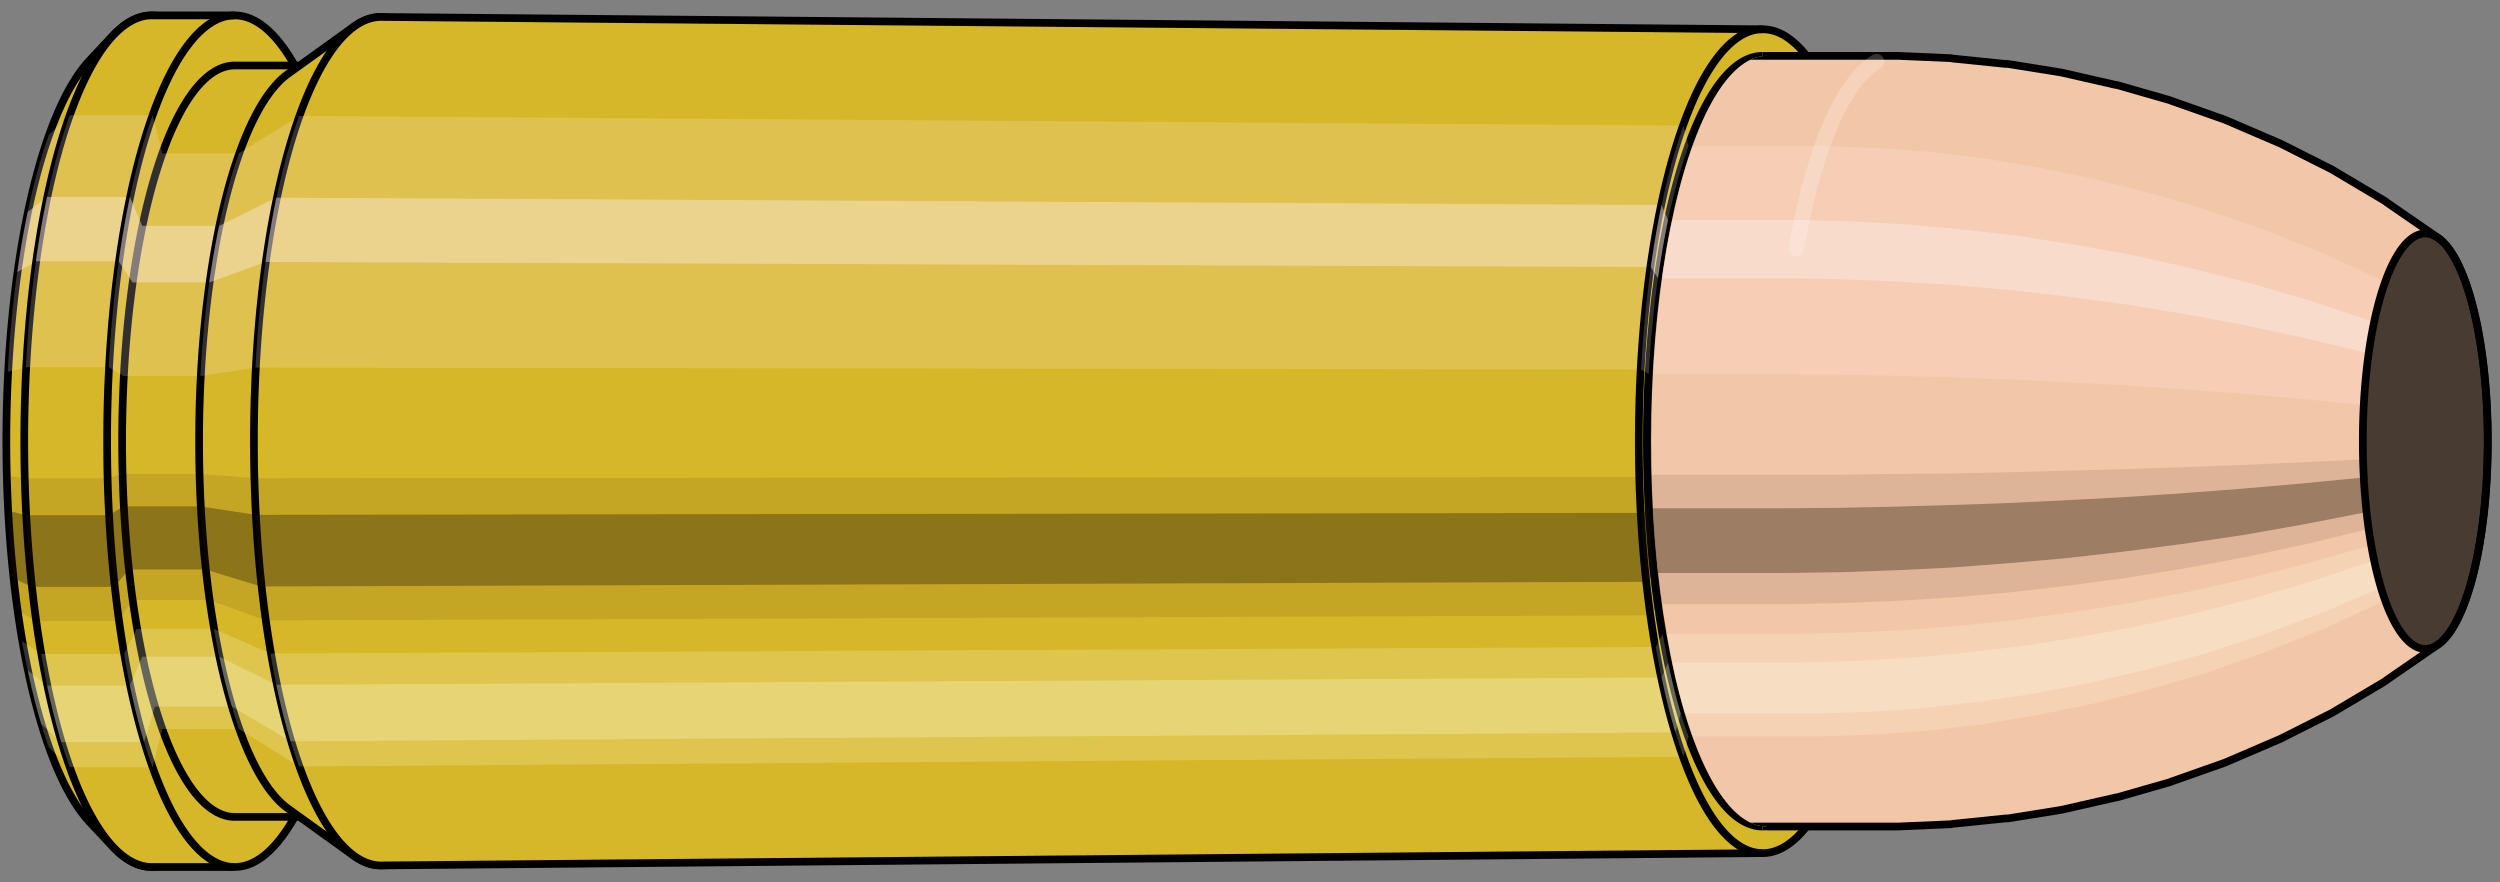<svg viewBox="-0.327 -1.145 6.488 2.289" xmlns="http://www.w3.org/2000/svg" xmlns:xlink="http://www.w3.org/1999/xlink"><rect x="-0.327" y="-1.145" width="6.488" height="2.289" fill="#808080" stroke="none"/><defs><clipPath id="clip"><ellipse style="fill:white;stroke:none" cx="4.258"  cy="0"  rx="0.3"  ry="1"/><rect style="fill:white;" x="4.258"  y="-2"  width="100"  height="4"/></clipPath></defs><g id="calibersvg"><path style="fill:#d6b728;stroke:black;stroke-width:0.02;" d=" M -0.093 -0.99
 A 0.311 1.038 0 0 0 -0.093 0.99

 L -0.033 1.054
 A 0.331 1.105 0 1 0 -0.033 -1.054
 L -0.093 -0.99
 Z"/>
<path style="fill:#ffefef;opacity:0.2;" d=" M -0.2 -0.795
 A 0.311 1.038 0 0 0 -0.307 -0.18

 L -0.26 -0.192
 A 0.331 1.105 0 0 1 -0.146 -0.846

 L -0.2 -0.795
 Z "/>
<path style="fill:#ffefef;opacity:0.4;" d=" M -0.255 -0.595
 A 0.311 1.038 0 0 0 -0.282 -0.439

 L -0.234 -0.467
 A 0.331 1.105 0 0 1 -0.205 -0.634

 L -0.255 -0.595
 Z "/>
<path style="fill:#201000;opacity:0.1;" d=" M -0.31 0.09
 A 0.311 1.038 0 0 0 -0.307 0.18

 L -0.26 0.192
 A 0.331 1.105 0 0 1 -0.264 0.096

 L -0.31 0.09
 Z "/>
<path style="fill:#201000;opacity:0.4;" d=" M -0.307 0.18
 A 0.311 1.038 0 0 0 -0.293 0.355

 L -0.245 0.378
 A 0.331 1.105 0 0 1 -0.26 0.192

 L -0.307 0.18
 Z "/>
<path style="fill:#201000;opacity:0.1;" d=" M -0.293 0.355
 A 0.311 1.038 0 0 0 -0.282 0.439

 L -0.234 0.467
 A 0.331 1.105 0 0 1 -0.245 0.378

 L -0.293 0.355
 Z "/>
<path style="fill:#ffffe8;opacity:0.2;" d=" M -0.27 0.519
 A 0.311 1.038 0 0 0 -0.255 0.595

 L -0.205 0.634
 A 0.331 1.105 0 0 1 -0.22 0.552

 L -0.27 0.519
 Z "/>
<path style="fill:#ffffe8;opacity:0.4;" d=" M -0.255 0.595
 A 0.311 1.038 0 0 0 -0.22 0.734

 L -0.168 0.781
 A 0.331 1.105 0 0 1 -0.205 0.634

 L -0.255 0.595
 Z "/>
<path style="fill:#ffffe8;opacity:0.2;" d=" M -0.22 0.734
 A 0.311 1.038 0 0 0 -0.2 0.795

 L -0.146 0.846
 A 0.331 1.105 0 0 1 -0.168 0.781

 L -0.22 0.734
 Z "/>
<path style="fill:#d6b728;stroke:black;stroke-width:0.02;" d=" M 0.067 -1.105
 A 0.331 1.105 0 0 0 0.067 1.105

 L 0.282 1.105
 A 0.331 1.105 0 0 0 0.282 -1.105
 L 0.067 -1.105
 Z "/>
<path style="fill:#ffefef;opacity:0.2;" d=" M -0.146 -0.846
 A 0.331 1.105 0 0 0 -0.26 -0.192

 L -0.045 -0.192
 A 0.331 1.105 0 0 1 0.069 -0.846

 L -0.146 -0.846
 Z "/>
<path style="fill:#ffefef;opacity:0.4;" d=" M -0.205 -0.634
 A 0.331 1.105 0 0 0 -0.234 -0.467

 L -0.019 -0.467
 A 0.331 1.105 0 0 1 0.01 -0.634

 L -0.205 -0.634
 Z "/>
<path style="fill:#201000;opacity:0.1;" d=" M -0.264 0.096
 A 0.331 1.105 0 0 0 -0.26 0.192

 L -0.045 0.192
 A 0.331 1.105 0 0 1 -0.048 0.096

 L -0.264 0.096
 Z "/>
<path style="fill:#201000;opacity:0.4;" d=" M -0.26 0.192
 A 0.331 1.105 0 0 0 -0.245 0.378

 L -0.03 0.378
 A 0.331 1.105 0 0 1 -0.045 0.192

 L -0.26 0.192
 Z "/>
<path style="fill:#201000;opacity:0.1;" d=" M -0.245 0.378
 A 0.331 1.105 0 0 0 -0.234 0.467

 L -0.019 0.467
 A 0.331 1.105 0 0 1 -0.03 0.378

 L -0.245 0.378
 Z "/>
<path style="fill:#ffffe8;opacity:0.2;" d=" M -0.22 0.552
 A 0.331 1.105 0 0 0 -0.205 0.634

 L 0.01 0.634
 A 0.331 1.105 0 0 1 -0.005 0.552

 L -0.22 0.552
 Z "/>
<path style="fill:#ffffe8;opacity:0.4;" d=" M -0.205 0.634
 A 0.331 1.105 0 0 0 -0.168 0.781

 L 0.047 0.781
 A 0.331 1.105 0 0 1 0.01 0.634

 L -0.205 0.634
 Z "/>
<path style="fill:#ffffe8;opacity:0.2;" d=" M -0.168 0.781
 A 0.331 1.105 0 0 0 -0.146 0.846

 L 0.069 0.846
 A 0.331 1.105 0 0 1 0.047 0.781

 L -0.168 0.781
 Z "/>
<path style="fill:#d6b728;stroke:black;stroke-width:0.02;" d=" M 0.282 -0.975
 A 0.292 0.975 0 0 0 0.282 0.975

 L 0.481 0.975
 A 0.292 0.975 0 0 0 0.481 -0.975
 L 0.282 -0.975
 Z "/>
<path style="fill:none;stroke:black;stroke-width:0.02;" d=" M 0.282 -1.105
 A 0.331 1.105 0 0 0 0.282 1.105
"/>
<path style="fill:#ffefef;opacity:0.2;" d=" M 0.069 -0.846
 A 0.331 1.105 0 0 0 -0.045 -0.192

 L -0.006 -0.169
 L 0.193 -0.169
 A 0.292 0.975 0 0 1 0.293 -0.747

 L 0.094 -0.747
 L 0.069 -0.846
 Z "/>
<path style="fill:#ffefef;opacity:0.4;" d=" M 0.01 -0.634
 A 0.331 1.105 0 0 0 -0.019 -0.467

 L 0.017 -0.412
 L 0.216 -0.412
 A 0.292 0.975 0 0 1 0.242 -0.559

 L 0.042 -0.559
 L 0.01 -0.634
 Z "/>
<path style="fill:#201000;opacity:0.1;" d=" M -0.048 0.096
 A 0.331 1.105 0 0 0 -0.045 0.192

 L -0.006 0.169
 L 0.193 0.169
 A 0.292 0.975 0 0 1 0.19 0.085

 L -0.01 0.085
 L -0.048 0.096
 Z "/>
<path style="fill:#201000;opacity:0.4;" d=" M -0.045 0.192
 A 0.331 1.105 0 0 0 -0.03 0.378

 L 0.007 0.333
 L 0.206 0.333
 A 0.292 0.975 0 0 1 0.193 0.169

 L -0.006 0.169
 L -0.045 0.192
 Z "/>
<path style="fill:#201000;opacity:0.1;" d=" M -0.03 0.378
 A 0.331 1.105 0 0 0 -0.019 0.467

 L 0.017 0.412
 L 0.216 0.412
 A 0.292 0.975 0 0 1 0.206 0.333

 L 0.007 0.333
 L -0.03 0.378
 Z "/>
<path style="fill:#ffffe8;opacity:0.2;" d=" M -0.005 0.552
 A 0.331 1.105 0 0 0 0.01 0.634

 L 0.042 0.559
 L 0.242 0.559
 A 0.292 0.975 0 0 1 0.228 0.487

 L 0.028 0.487
 L -0.005 0.552
 Z "/>
<path style="fill:#ffffe8;opacity:0.4;" d=" M 0.01 0.634
 A 0.331 1.105 0 0 0 0.047 0.781

 L 0.075 0.689
 L 0.275 0.689
 A 0.292 0.975 0 0 1 0.242 0.559

 L 0.042 0.559
 L 0.01 0.634
 Z "/>
<path style="fill:#ffffe8;opacity:0.2;" d=" M 0.047 0.781
 A 0.331 1.105 0 0 0 0.069 0.846

 L 0.094 0.747
 L 0.293 0.747
 A 0.292 0.975 0 0 1 0.275 0.689

 L 0.075 0.689
 L 0.047 0.781
 Z "/>
<path style="fill:#d6b728;stroke:black;stroke-width:0.02;" d=" M 0.42 -0.953
 A 0.292 0.975 0 0 0 0.42 0.953

 L 0.591 1.076
 A 0.33 1.101 0 1 0 0.591 -1.076
 L 0.42 -0.953
 Z "/>
<path style="fill:#ffefef;opacity:0.2;" d=" M 0.293 -0.747
 A 0.292 0.975 0 0 0 0.193 -0.169

 L 0.336 -0.191
 A 0.33 1.101 0 0 1 0.449 -0.844

 L 0.293 -0.747
 Z "/>
<path style="fill:#ffefef;opacity:0.4;" d=" M 0.242 -0.559
 A 0.292 0.975 0 0 0 0.216 -0.412

 L 0.362 -0.465
 A 0.33 1.101 0 0 1 0.39 -0.632

 L 0.242 -0.559
 Z "/>
<path style="fill:#201000;opacity:0.1;" d=" M 0.19 0.085
 A 0.292 0.975 0 0 0 0.193 0.169

 L 0.336 0.191
 A 0.33 1.101 0 0 1 0.332 0.096

 L 0.19 0.085
 Z "/>
<path style="fill:#201000;opacity:0.4;" d=" M 0.193 0.169
 A 0.292 0.975 0 0 0 0.206 0.333

 L 0.35 0.377
 A 0.33 1.101 0 0 1 0.336 0.191

 L 0.193 0.169
 Z "/>
<path style="fill:#201000;opacity:0.1;" d=" M 0.206 0.333
 A 0.292 0.975 0 0 0 0.216 0.412

 L 0.362 0.465
 A 0.33 1.101 0 0 1 0.35 0.377

 L 0.206 0.333
 Z "/>
<path style="fill:#ffffe8;opacity:0.2;" d=" M 0.228 0.487
 A 0.292 0.975 0 0 0 0.242 0.559

 L 0.39 0.632
 A 0.33 1.101 0 0 1 0.375 0.551

 L 0.228 0.487
 Z "/>
<path style="fill:#ffffe8;opacity:0.4;" d=" M 0.242 0.559
 A 0.292 0.975 0 0 0 0.275 0.689

 L 0.427 0.779
 A 0.33 1.101 0 0 1 0.39 0.632

 L 0.242 0.559
 Z "/>
<path style="fill:#ffffe8;opacity:0.2;" d=" M 0.275 0.689
 A 0.292 0.975 0 0 0 0.293 0.747

 L 0.449 0.844
 A 0.33 1.101 0 0 1 0.427 0.779

 L 0.275 0.689
 Z "/>
<path style="fill:#d6b728;stroke:black;stroke-width:0.02;" d=" M 0.662 -1.101
 A 0.33 1.101 0 1 0 0.662 1.101

 L 4.248 1.069
 A 0.321 1.069 0 0 0 4.248 -1.069
 L 0.662 -1.101
 Z "/>
<path style="fill:#ffefef;opacity:0.2;" d=" M 0.449 -0.844
 A 0.33 1.101 0 0 0 0.336 -0.191

 L 3.932 -0.186
 A 0.321 1.069 0 0 1 4.042 -0.819

 L 0.449 -0.844
 Z "/>
<path style="fill:#ffefef;opacity:0.4;" d=" M 0.39 -0.632
 A 0.33 1.101 0 0 0 0.362 -0.465

 L 3.957 -0.452
 A 0.321 1.069 0 0 1 3.985 -0.613

 L 0.39 -0.632
 Z "/>
<path style="fill:#201000;opacity:0.1;" d=" M 0.332 0.096
 A 0.33 1.101 0 0 0 0.336 0.191

 L 3.932 0.186
 A 0.321 1.069 0 0 1 3.928 0.093

 L 0.332 0.096
 Z "/>
<path style="fill:#201000;opacity:0.4;" d=" M 0.336 0.191
 A 0.33 1.101 0 0 0 0.35 0.377

 L 3.946 0.365
 A 0.321 1.069 0 0 1 3.932 0.186

 L 0.336 0.191
 Z "/>
<path style="fill:#201000;opacity:0.1;" d=" M 0.35 0.377
 A 0.33 1.101 0 0 0 0.362 0.465

 L 3.957 0.452
 A 0.321 1.069 0 0 1 3.946 0.365

 L 0.35 0.377
 Z "/>
<path style="fill:#ffffe8;opacity:0.2;" d=" M 0.375 0.551
 A 0.33 1.101 0 0 0 0.39 0.632

 L 3.985 0.613
 A 0.321 1.069 0 0 1 3.97 0.534

 L 0.375 0.551
 Z "/>
<path style="fill:#ffffe8;opacity:0.4;" d=" M 0.39 0.632
 A 0.33 1.101 0 0 0 0.427 0.779

 L 4.021 0.756
 A 0.321 1.069 0 0 1 3.985 0.613

 L 0.39 0.632
 Z "/>
<path style="fill:#ffffe8;opacity:0.2;" d=" M 0.427 0.779
 A 0.33 1.101 0 0 0 0.449 0.844

 L 4.042 0.819
 A 0.321 1.069 0 0 1 4.021 0.756

 L 0.427 0.779
 Z "/>
<ellipse style="fill:black;opacity:0.7;" cx="4.247"  cy="0"  rx="0.3"  ry="1"/>
<path style="fill:none;stroke:black;stroke-width:0.02" d=" M 4.247 1
 A 0.3 1 0 0 0 4.247 -1
"/>
<path style="fill:none;stroke:black;stroke-width:0.02;" d=" M 4.247 -1.069
 A 0.321 1.069 0 0 0 4.247 1.069
"/>
<path style="fill:none;stroke:black;stroke-width:0.02;" d=" M 4.247 -1
 A 0.3 1 0 0 0 4.247 1
"/>
<path style="fill:#ffefef;opacity:0.2;" d=" M 4.042 -0.819
 A 0.321 1.069 0 0 0 3.932 -0.186

 L 3.952 -0.174
 A 0.3 1 0 0 1 4.055 -0.766

 L 4.042 -0.819
 Z "/>
<path style="fill:#ffefef;opacity:0.4;" d=" M 3.985 -0.613
 A 0.321 1.069 0 0 0 3.957 -0.452

 L 3.976 -0.423
 A 0.3 1 0 0 1 4.002 -0.574

 L 3.985 -0.613
 Z "/>
<path style="fill:#201000;opacity:0.1;" d=" M 3.928 0.093
 A 0.321 1.069 0 0 0 3.932 0.186

 L 3.952 0.174
 A 0.3 1 0 0 1 3.949 0.087

 L 3.928 0.093
 Z "/>
<path style="fill:#201000;opacity:0.4;" d=" M 3.932 0.186
 A 0.321 1.069 0 0 0 3.946 0.365

 L 3.966 0.342
 A 0.3 1 0 0 1 3.952 0.174

 L 3.932 0.186
 Z "/>
<path style="fill:#201000;opacity:0.1;" d=" M 3.946 0.365
 A 0.321 1.069 0 0 0 3.957 0.452

 L 3.976 0.423
 A 0.3 1 0 0 1 3.966 0.342

 L 3.946 0.365
 Z "/>
<path style="fill:#ffffe8;opacity:0.2;" d=" M 3.97 0.534
 A 0.321 1.069 0 0 0 3.985 0.613

 L 4.002 0.574
 A 0.3 1 0 0 1 3.988 0.5

 L 3.97 0.534
 Z "/>
<path style="fill:#ffffe8;opacity:0.4;" d=" M 3.985 0.613
 A 0.321 1.069 0 0 0 4.021 0.756

 L 4.035 0.707
 A 0.3 1 0 0 1 4.002 0.574

 L 3.985 0.613
 Z "/>
<path style="fill:#ffffe8;opacity:0.2;" d=" M 4.021 0.756
 A 0.321 1.069 0 0 0 4.042 0.819

 L 4.055 0.766
 A 0.3 1 0 0 1 4.035 0.707

 L 4.021 0.756
 Z "/>
</g><g clip-path="url(#clip)"><g id="bulletsvg" transform="translate(2.87 0)"><path style="fill:#f2c7a7;stroke:black;stroke-width:0.02;" d=" M -0.116 -0.7
 A 0.24 0.8 0 0 0 -0.116 0.7

 L -0.021 0.875
 A 0.3 1 0 1 0 -0.021 -0.875
 L -0.116 -0.7
 Z"/>
<path style="fill:#ffefef;opacity:0.2;" d=" M -0.154 -0.613
 A 0.24 0.8 0 0 0 -0.236 -0.139

 L -0.172 -0.174
 A 0.3 1 0 0 1 -0.069 -0.766

 L -0.154 -0.613
 Z "/>
<path style="fill:#ffefef;opacity:0.4;" d=" M -0.197 -0.459
 A 0.24 0.8 0 0 0 -0.217 -0.338

 L -0.148 -0.423
 A 0.3 1 0 0 1 -0.122 -0.574

 L -0.197 -0.459
 Z "/>
<path style="fill:#201000;opacity:0.1;" d=" M -0.239 0.07
 A 0.24 0.8 0 0 0 -0.236 0.139

 L -0.172 0.174
 A 0.3 1 0 0 1 -0.175 0.087

 L -0.239 0.07
 Z "/>
<path style="fill:#201000;opacity:0.4;" d=" M -0.236 0.139
 A 0.24 0.8 0 0 0 -0.226 0.274

 L -0.158 0.342
 A 0.3 1 0 0 1 -0.172 0.174

 L -0.236 0.139
 Z "/>
<path style="fill:#201000;opacity:0.1;" d=" M -0.226 0.274
 A 0.24 0.8 0 0 0 -0.217 0.338

 L -0.148 0.423
 A 0.3 1 0 0 1 -0.158 0.342

 L -0.226 0.274
 Z "/>
<path style="fill:#ffffe8;opacity:0.2;" d=" M -0.208 0.4
 A 0.24 0.8 0 0 0 -0.197 0.459

 L -0.122 0.574
 A 0.3 1 0 0 1 -0.136 0.5

 L -0.208 0.4
 Z "/>
<path style="fill:#ffffe8;opacity:0.4;" d=" M -0.197 0.459
 A 0.24 0.8 0 0 0 -0.17 0.566

 L -0.088 0.707
 A 0.3 1 0 0 1 -0.122 0.574

 L -0.197 0.459
 Z "/>
<path style="fill:#ffffe8;opacity:0.2;" d=" M -0.17 0.566
 A 0.24 0.8 0 0 0 -0.154 0.613

 L -0.069 0.766
 A 0.3 1 0 0 1 -0.088 0.707

 L -0.17 0.566
 Z "/>
<path style="fill:#f2c7a7;stroke:black;stroke-width:0.02;" d=" M 0.124 -1
 A 0.3 1 0 0 0 0.124 1

 L 1.725 1
 A 0.3 1 0 0 0 1.729 1
 L 1.866 0.994
 A 0.298 0.994 0 0 0 1.871 0.993
 L 2.008 0.979
 A 0.294 0.98 0 0 0 2.014 0.979
 L 2.151 0.957
 A 0.287 0.958 0 0 0 2.156 0.956
 L 2.292 0.925
 A 0.278 0.927 0 0 0 2.298 0.924
 L 2.434 0.885
 A 0.266 0.888 0 0 0 2.439 0.883
 L 2.575 0.835
 A 0.252 0.84 0 0 0 2.58 0.833
 L 2.715 0.775
 A 0.234 0.782 0 0 0 2.72 0.773
 L 2.855 0.705
 A 0.214 0.713 0 0 0 2.86 0.702
 L 2.993 0.623
 A 0.19 0.633 0 0 0 2.998 0.619
 L 3.13 0.528
 A 0.162 0.539 0 0 0 3.13 -0.528
 L 2.998 -0.619
 A 0.19 0.633 0 0 0 2.993 -0.623
 L 2.86 -0.702
 A 0.214 0.713 0 0 0 2.855 -0.705
 L 2.72 -0.773
 A 0.234 0.782 0 0 0 2.715 -0.775
 L 2.58 -0.833
 A 0.252 0.84 0 0 0 2.575 -0.835
 L 2.439 -0.883
 A 0.266 0.888 0 0 0 2.434 -0.885
 L 2.298 -0.924
 A 0.278 0.927 0 0 0 2.292 -0.925
 L 2.156 -0.956
 A 0.287 0.958 0 0 0 2.151 -0.957
 L 2.014 -0.979
 A 0.294 0.98 0 0 0 2.008 -0.979
 L 1.871 -0.993
 A 0.298 0.994 0 0 0 1.866 -0.994
 L 1.729 -1
 A 0.3 1 0 0 0 1.725 -1
 L 0.124 -1
 Z "/>
<path style="fill:#ffefef;opacity:0.2;" d=" M -0.069 -0.766
 A 0.3 1 0 0 0 -0.172 -0.174

 L 1.43 -0.174
 L 1.569 -0.173
 L 1.71 -0.17
 L 1.854 -0.166
 L 2 -0.161
 L 2.149 -0.154
 L 2.3 -0.146
 L 2.454 -0.136
 L 2.612 -0.124
 L 2.773 -0.11
 L 2.938 -0.094
 A 0.162 0.539 0 0 1 2.993 -0.413

 L 2.838 -0.485
 L 2.685 -0.546
 L 2.535 -0.599
 L 2.386 -0.643
 L 2.24 -0.68
 L 2.095 -0.71
 L 1.952 -0.734
 L 1.81 -0.751
 L 1.671 -0.761
 L 1.532 -0.766
 L -0.069 -0.766
 Z "/>
<path style="fill:#ffefef;opacity:0.4;" d=" M -0.122 -0.574
 A 0.3 1 0 0 0 -0.148 -0.423

 L 1.453 -0.423
 L 1.592 -0.42
 L 1.733 -0.414
 L 1.876 -0.405
 L 2.022 -0.392
 L 2.17 -0.375
 L 2.32 -0.355
 L 2.473 -0.33
 L 2.629 -0.301
 L 2.788 -0.267
 L 2.95 -0.228
 A 0.162 0.539 0 0 1 2.964 -0.309

 L 2.804 -0.363
 L 2.647 -0.409
 L 2.493 -0.448
 L 2.342 -0.482
 L 2.193 -0.509
 L 2.046 -0.532
 L 1.901 -0.549
 L 1.759 -0.562
 L 1.618 -0.57
 L 1.479 -0.574
 L -0.122 -0.574
 Z "/>
<path style="fill:#201000;opacity:0.1;" d=" M -0.175 0.087
 A 0.3 1 0 0 0 -0.172 0.174

 L 1.43 0.174
 L 1.569 0.173
 L 1.71 0.17
 L 1.854 0.166
 L 2 0.161
 L 2.149 0.154
 L 2.3 0.146
 L 2.454 0.136
 L 2.612 0.124
 L 2.773 0.11
 L 2.938 0.094
 A 0.162 0.539 0 0 1 2.936 0.047

 L 2.771 0.055
 L 2.61 0.062
 L 2.452 0.068
 L 2.297 0.073
 L 2.146 0.077
 L 1.997 0.081
 L 1.85 0.084
 L 1.706 0.085
 L 1.565 0.087
 L 1.426 0.087
 L -0.175 0.087
 Z "/>
<path style="fill:#201000;opacity:0.4;" d=" M -0.172 0.174
 A 0.3 1 0 0 0 -0.158 0.342

 L 1.443 0.342
 L 1.582 0.34
 L 1.723 0.335
 L 1.867 0.328
 L 2.012 0.317
 L 2.161 0.304
 L 2.311 0.287
 L 2.465 0.267
 L 2.622 0.244
 L 2.781 0.216
 L 2.945 0.184
 A 0.162 0.539 0 0 1 2.938 0.094

 L 2.773 0.11
 L 2.612 0.124
 L 2.454 0.136
 L 2.3 0.146
 L 2.149 0.154
 L 2 0.161
 L 1.854 0.166
 L 1.71 0.17
 L 1.569 0.173
 L 1.43 0.174
 L -0.172 0.174
 Z "/>
<path style="fill:#201000;opacity:0.1;" d=" M -0.158 0.342
 A 0.3 1 0 0 0 -0.148 0.423

 L 1.453 0.423
 L 1.592 0.42
 L 1.733 0.414
 L 1.876 0.405
 L 2.022 0.392
 L 2.17 0.375
 L 2.32 0.355
 L 2.473 0.33
 L 2.629 0.301
 L 2.788 0.267
 L 2.95 0.228
 A 0.162 0.539 0 0 1 2.945 0.184

 L 2.781 0.216
 L 2.622 0.244
 L 2.465 0.267
 L 2.311 0.287
 L 2.161 0.304
 L 2.012 0.317
 L 1.867 0.328
 L 1.723 0.335
 L 1.582 0.34
 L 1.443 0.342
 L -0.158 0.342
 Z "/>
<path style="fill:#ffffe8;opacity:0.2;" d=" M -0.136 0.5
 A 0.3 1 0 0 0 -0.122 0.574

 L 1.479 0.574
 L 1.618 0.57
 L 1.759 0.562
 L 1.901 0.549
 L 2.046 0.532
 L 2.193 0.509
 L 2.342 0.482
 L 2.493 0.448
 L 2.647 0.409
 L 2.804 0.363
 L 2.964 0.309
 A 0.162 0.539 0 0 1 2.957 0.27

 L 2.795 0.316
 L 2.637 0.356
 L 2.482 0.391
 L 2.33 0.42
 L 2.18 0.444
 L 2.033 0.464
 L 1.888 0.479
 L 1.745 0.49
 L 1.604 0.497
 L 1.465 0.5
 L -0.136 0.5
 Z "/>
<path style="fill:#ffffe8;opacity:0.4;" d=" M -0.122 0.574
 A 0.3 1 0 0 0 -0.088 0.707

 L 1.513 0.707
 L 1.651 0.703
 L 1.792 0.693
 L 1.933 0.677
 L 2.077 0.656
 L 2.223 0.628
 L 2.37 0.594
 L 2.52 0.553
 L 2.671 0.504
 L 2.825 0.447
 L 2.982 0.381
 A 0.162 0.539 0 0 1 2.964 0.309

 L 2.804 0.363
 L 2.647 0.409
 L 2.493 0.448
 L 2.342 0.482
 L 2.193 0.509
 L 2.046 0.532
 L 1.901 0.549
 L 1.759 0.562
 L 1.618 0.57
 L 1.479 0.574
 L -0.122 0.574
 Z "/>
<path style="fill:#ffffe8;opacity:0.2;" d=" M -0.088 0.707
 A 0.3 1 0 0 0 -0.069 0.766

 L 1.532 0.766
 L 1.671 0.761
 L 1.81 0.751
 L 1.952 0.734
 L 2.095 0.71
 L 2.24 0.68
 L 2.386 0.643
 L 2.535 0.599
 L 2.685 0.546
 L 2.838 0.485
 L 2.993 0.413
 A 0.162 0.539 0 0 1 2.982 0.381

 L 2.825 0.447
 L 2.671 0.504
 L 2.52 0.553
 L 2.37 0.594
 L 2.223 0.628
 L 2.077 0.656
 L 1.933 0.677
 L 1.792 0.693
 L 1.651 0.703
 L 1.513 0.707
 L -0.088 0.707
 Z "/>
<ellipse style="fill:black;opacity:0.7;" cx="3.097"  cy="0"  rx="0.162"  ry="0.539"/>
<path style="fill:none;stroke:black;stroke-width:0.02" d=" M 3.097 0.539
 A 0.162 0.539 0 0 0 3.097 -0.539
"/>
<path style="fill:none;stroke:black;stroke-width:0.02;" d=" M 3.097 -0.539
 A 0.162 0.539 0 0 0 3.097 0.539
"/>
<path style="fill:#ffefef;opacity:0.2;" d=" M 2.993 -0.413
 A 0.162 0.539 0 0 0 2.938 -0.094

 A 0.162 0.539 0 0 1 2.993 -0.413

 Z "/>
<path style="fill:#ffefef;opacity:0.4;" d=" M 2.964 -0.309
 A 0.162 0.539 0 0 0 2.95 -0.228

 A 0.162 0.539 0 0 1 2.964 -0.309

 Z "/>
<path style="fill:#201000;opacity:0.1;" d=" M 2.936 0.047
 A 0.162 0.539 0 0 0 2.938 0.094

 A 0.162 0.539 0 0 1 2.936 0.047

 Z "/>
<path style="fill:#201000;opacity:0.4;" d=" M 2.938 0.094
 A 0.162 0.539 0 0 0 2.945 0.184

 A 0.162 0.539 0 0 1 2.938 0.094

 Z "/>
<path style="fill:#201000;opacity:0.1;" d=" M 2.945 0.184
 A 0.162 0.539 0 0 0 2.95 0.228

 A 0.162 0.539 0 0 1 2.945 0.184

 Z "/>
<path style="fill:#ffffe8;opacity:0.2;" d=" M 2.957 0.27
 A 0.162 0.539 0 0 0 2.964 0.309

 A 0.162 0.539 0 0 1 2.957 0.27

 Z "/>
<path style="fill:#ffffe8;opacity:0.4;" d=" M 2.964 0.309
 A 0.162 0.539 0 0 0 2.982 0.381

 A 0.162 0.539 0 0 1 2.964 0.309

 Z "/>
<path style="fill:#ffffe8;opacity:0.2;" d=" M 2.982 0.381
 A 0.162 0.539 0 0 0 2.993 0.413

 A 0.162 0.539 0 0 1 2.982 0.381

 Z "/>
<path style="fill:none;stroke:white;stroke-width:0.04;opacity:0.2;stroke-linecap:round" d=" M 1.673 -0.985
 A 0.3 1 0 0 0 1.465 -0.5
"/>
</g></g></svg>